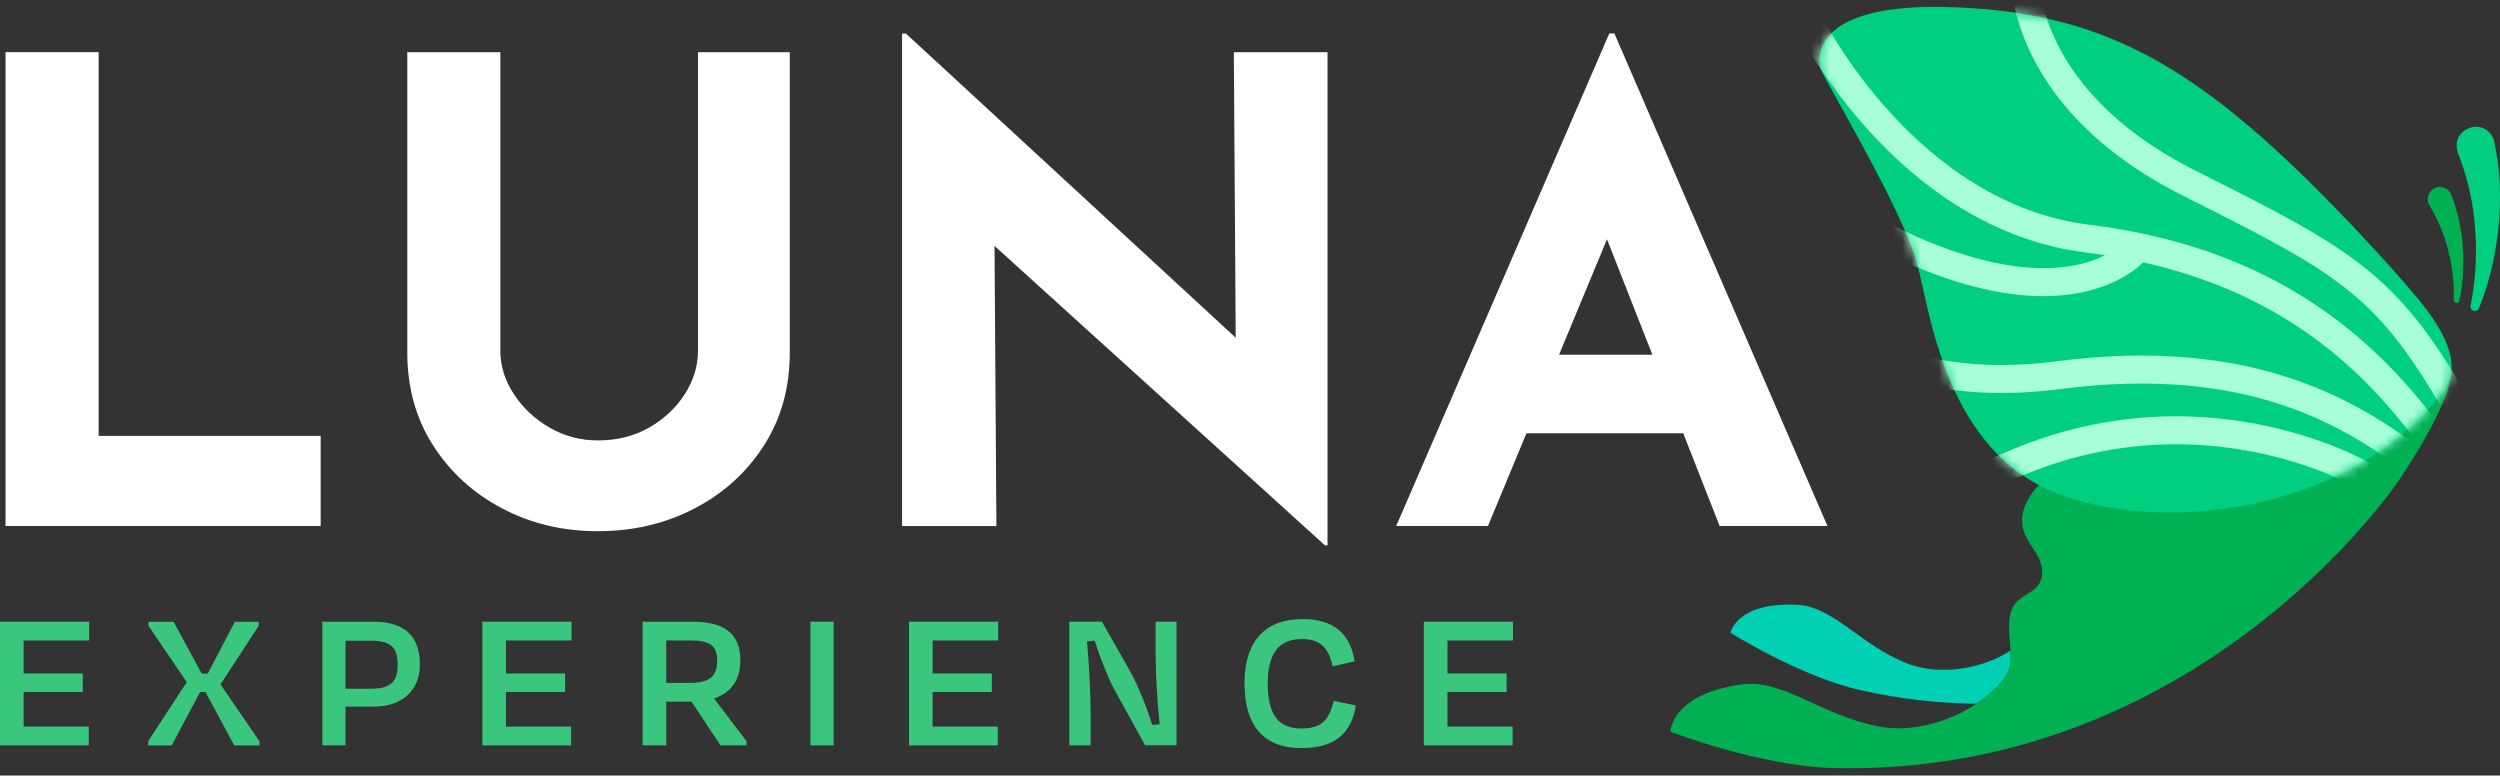 <svg width="274" height="85" viewBox="0 0 274 85" fill="none" xmlns="http://www.w3.org/2000/svg">
<rect x="0" y="0" width="274" height="85" fill="#333333" stroke="none"/>
<path d="M270.78 33.477C271.423 30.333 271.523 27.035 271.16 23.857C270.896 21.424 270.269 18.988 269.379 16.737C268.502 14.091 272.218 12.679 273.304 15.253C274.044 18.434 274.15 21.719 273.831 24.949C273.516 27.997 272.845 30.948 271.694 33.79C271.461 34.336 270.632 34.055 270.783 33.474L270.78 33.477Z" fill="#00CF80"/>
<path d="M268.934 32.862C269.013 30.598 268.639 28.292 267.947 26.141C267.53 24.887 266.964 23.668 266.29 22.547C265.889 21.908 266.091 21.056 266.745 20.675C267.451 20.252 268.396 20.596 268.673 21.372C269.382 23.248 269.814 25.193 269.937 27.186C270.067 29.134 269.958 31.058 269.54 32.965C269.451 33.333 268.903 33.247 268.934 32.866V32.862Z" fill="#00B154"/>
<path d="M216.621 77.132C217.94 76.256 219.046 75.232 219.803 74.156C220.355 73.37 220.409 72.363 220.351 71.294C217.443 73.249 212.659 74.177 208.912 72.672C203.843 70.638 200.972 66.498 196.999 66.291C190.348 65.944 189.656 69.35 189.656 69.35C189.656 69.35 197.325 74.174 203.966 75.658C208.367 76.644 212.593 77.091 216.621 77.132Z" fill="#00D0B3"/>
<path d="M262.804 52.809C261.855 54.204 240.243 85.118 200.921 84.176C192.968 83.987 183.08 80.201 183.08 80.201C183.08 80.201 183.104 76.136 190.81 75.019C195.414 74.349 199.643 78.445 205.915 79.623C211.213 80.62 217.344 77.661 219.803 74.157C221.115 72.287 219.632 69.198 220.45 66.91C221.104 65.079 223.221 65.161 223.69 63.519C224.451 60.849 221.618 59.718 221.618 57.073C221.618 45.548 268.722 38.498 268.681 40.607C268.626 43.322 265.725 48.52 262.807 52.809H262.804Z" fill="#00B154"/>
<path d="M267.441 43.322C268.393 42.123 270.257 39.807 266.14 34.189C263.818 31.021 256.44 23.07 251.484 18.352C238.877 6.35 229.074 1.121 213.189 0.767C199.993 0.471 199.28 5.309 199.417 6.955C199.441 7.24 199.52 7.519 199.643 7.776C200.691 9.986 208.846 23.637 210.203 29.183C211.672 35.196 213.583 49.325 225.242 53.991C236.603 58.54 257.046 56.4 267.438 43.319L267.441 43.322Z" fill="#00CF80"/>
<mask id="mask0_177_1326" style="mask-type:luminance" maskUnits="userSpaceOnUse" x="199" y="0" width="70" height="57">
<path d="M267.441 43.322C268.393 42.123 270.257 39.807 266.14 34.189C263.818 31.021 256.44 23.07 251.484 18.352C238.877 6.35 229.074 1.121 213.189 0.767C199.993 0.471 199.28 5.309 199.417 6.955C199.441 7.24 199.52 7.519 199.643 7.776C200.691 9.986 208.846 23.637 210.203 29.183C211.672 35.196 213.583 49.325 225.242 53.991C236.603 58.54 257.046 56.4 267.438 43.319L267.441 43.322Z" fill="white"/>
</mask>
<g mask="url(#mask0_177_1326)">
<path d="M221.889 -3.752C221.889 -3.752 220.543 10.36 240.079 20.149C257.738 28.997 261.835 31.285 270.003 45.789" stroke="#A7FFD7" stroke-width="3.07" stroke-miterlimit="10"/>
<path d="M195.637 31.817C195.637 31.817 204.011 43.916 225.671 41.112C247.077 38.342 258.253 45.586 265.712 51.368" stroke="#A7FFD7" stroke-width="3.07" stroke-miterlimit="10"/>
<path d="M198.383 2.611C198.383 2.611 208.86 23.712 228.848 26.162C250.861 28.863 261.091 40.562 267.057 48.764" stroke="#A7FFD7" stroke-width="3.07" stroke-miterlimit="10"/>
<path d="M234.078 27.388C234.078 27.388 225.022 38.628 198.006 21.021" stroke="#A7FFD7" stroke-width="3.07" stroke-miterlimit="10"/>
<path d="M258.935 52.053C258.935 52.053 236.59 38.975 212.156 55.581" stroke="#A7FFD7" stroke-width="3.07" stroke-miterlimit="10"/>
</g>
<path d="M0.609 5.718H10.809V47.771H35.144V57.65H0.609V5.718Z" fill="white"/>
<path d="M54.837 38.46C54.837 40.105 55.33 41.683 56.313 43.188C57.299 44.693 58.597 45.916 60.218 46.857C61.834 47.799 63.605 48.27 65.526 48.27C67.636 48.27 69.513 47.799 71.154 46.857C72.794 45.916 74.096 44.696 75.058 43.188C76.017 41.683 76.5 40.105 76.5 38.46V5.718H86.559V38.669C86.559 42.48 85.621 45.854 83.747 48.795C81.87 51.736 79.339 54.042 76.151 55.712C72.962 57.382 69.421 58.217 65.53 58.217C61.639 58.217 58.18 57.382 55.015 55.712C51.85 54.042 49.33 51.736 47.453 48.795C45.576 45.857 44.641 42.48 44.641 38.669V5.718H54.84V38.46H54.837Z" fill="white"/>
<path d="M145.216 59.77L105.969 24.207L108.993 25.901L109.205 57.654H98.865V3.674H99.287L137.691 39.096L135.441 38.106L135.228 5.718H145.497V59.767H145.216V59.77Z" fill="white"/>
<path d="M153.025 57.65L176.377 3.67H176.938L200.29 57.65H188.474L173.561 19.689L180.946 14.607L163.081 57.65H153.021H153.025ZM168.989 38.882H184.531L188.117 47.489H165.821L168.985 38.882H168.989Z" fill="white"/>
<path d="M0 68.14H9.772V70.194H2.589V73.809H9.073V75.843H2.589V79.637H9.727V81.691H0V68.14Z" fill="#3AC67C"/>
<path d="M22.516 75.843H21.93L18.824 81.695H16.234V81.245L20.468 74.761L16.279 68.597V68.147H19.026L22.112 73.837H22.766L25.739 68.147H28.352V68.597L24.163 75.012L28.441 81.245V81.695H25.67L22.519 75.843H22.516Z" fill="#3AC67C"/>
<path d="M37.871 77.444V81.691H35.326V68.14H40.909C44.355 68.14 46.019 69.72 46.019 72.837C46.019 75.458 44.286 77.444 40.977 77.444H37.871ZM37.871 70.218V75.482H40.707C42.868 75.482 43.587 74.647 43.587 72.864C43.587 71.081 42.957 70.222 40.659 70.222H37.867L37.871 70.218Z" fill="#3AC67C"/>
<path d="M52.865 68.14H62.637V70.194H55.455V73.809H61.938V75.843H55.455V79.637H62.592V81.691H52.865V68.14Z" fill="#3AC67C"/>
<path d="M75.784 76.901H73.017V81.691H70.428V68.14H75.897C79.477 68.14 81.145 69.517 81.145 72.407C81.145 74.507 80.11 75.929 78.264 76.561L81.823 81.238V81.688H78.963L75.788 76.898L75.784 76.901ZM73.017 70.194V74.847H75.675C77.634 74.847 78.6 74.191 78.6 72.476C78.6 70.761 77.857 70.194 75.627 70.194H73.014H73.017Z" fill="#3AC67C"/>
<path d="M88.824 81.691V68.14H91.369V81.691H88.824Z" fill="#3AC67C"/>
<path d="M99.629 68.14H109.4V70.194H102.218V73.809H108.702V75.843H102.218V79.637H109.356V81.691H99.629V68.14Z" fill="#3AC67C"/>
<path d="M122.101 75.524C121.338 74.077 120.55 71.978 119.964 70.215L119.132 70.304C119.358 72.517 119.536 76.132 119.536 78.345V81.688H117.193V68.136H120.772L123.79 73.445C124.848 75.321 125.794 77.871 126.29 79.451L127.102 79.382C126.855 77.235 126.653 73.826 126.653 71.59V68.133H128.948V81.684H125.502L122.101 75.517V75.524Z" fill="#3AC67C"/>
<path d="M136.396 74.895C136.396 70.287 138.671 67.848 142.746 67.848C146.123 67.848 147.994 69.408 148.466 72.479L146.058 73.022C145.61 70.968 144.685 70.04 142.681 70.04C139.914 70.04 138.945 71.961 138.945 74.895C138.945 78.08 139.935 79.843 142.613 79.843C144.843 79.843 145.675 78.918 146.171 76.816L148.603 77.314C148.107 80.454 146.216 81.99 142.637 81.99C138.472 81.99 136.4 79.506 136.4 74.898L136.396 74.895Z" fill="#3AC67C"/>
<path d="M156.053 68.14H165.824V70.194H158.642V73.809H165.126V75.843H158.642V79.637H165.78V81.691H156.053V68.14Z" fill="#3AC67C"/>
</svg>
